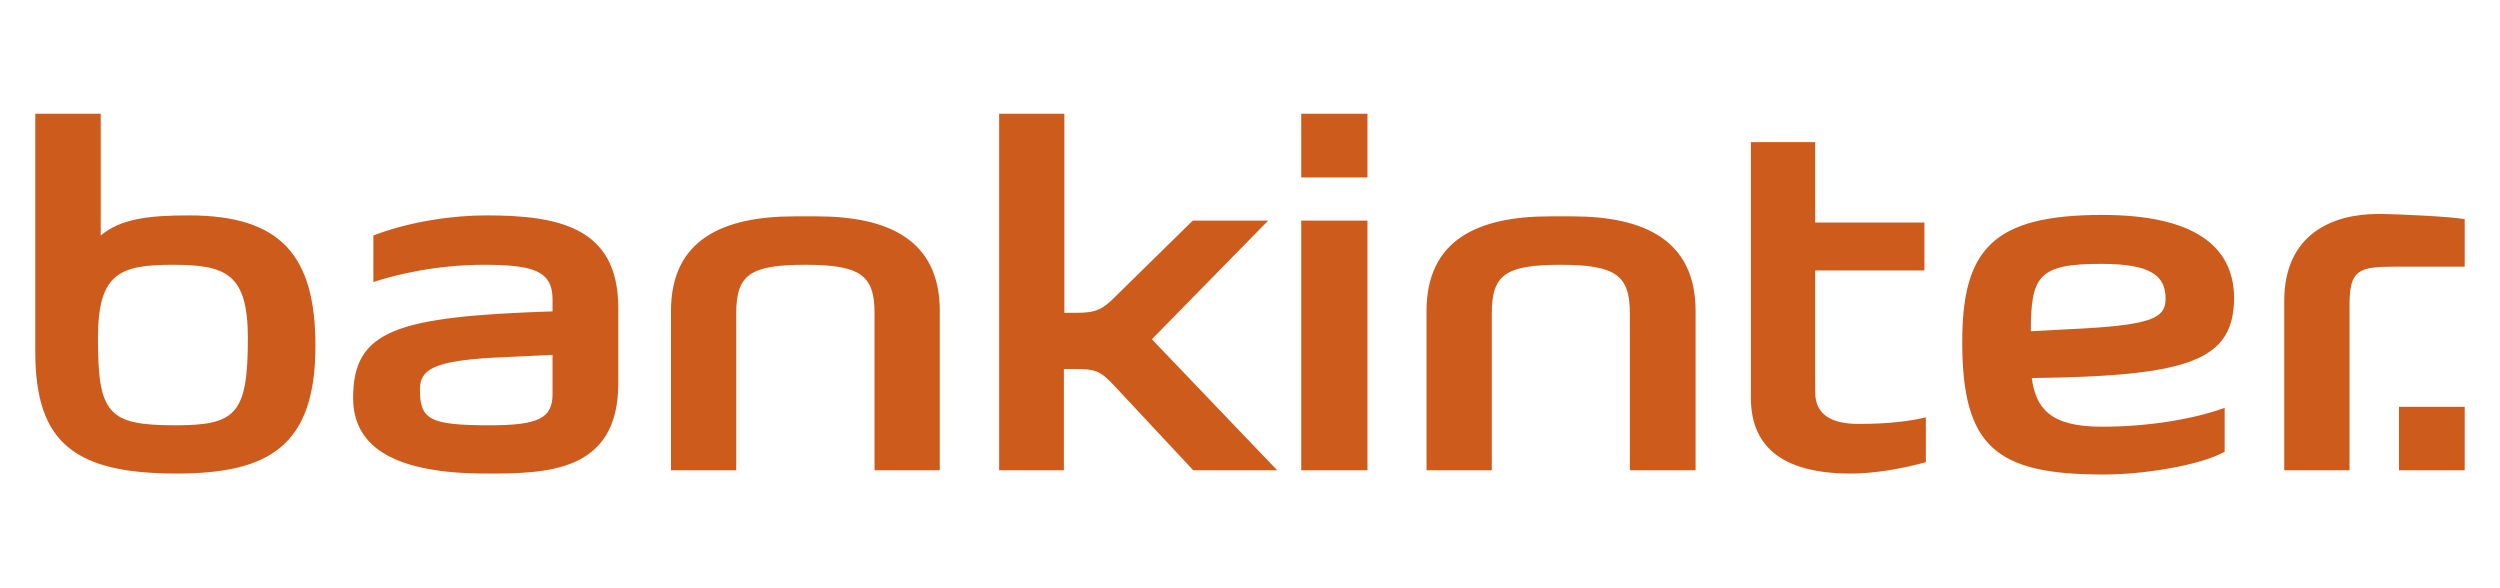 <svg xmlns="http://www.w3.org/2000/svg" xmlns:xlink="http://www.w3.org/1999/xlink" id="Capa_1" viewBox="0 0 1695.96 399.05"><defs><style>.cls-1{fill:none;}.cls-2{fill:#cd5b1c;fill-rule:evenodd;}.cls-3{clip-path:url(#clippath-1);}.cls-4{clip-path:url(#clippath);}</style><clipPath id="clippath"><rect class="cls-1" x="-1113.35" y="332.77" width="853.97" height="1044.89"></rect></clipPath><clipPath id="clippath-1"><rect class="cls-1" x="-1732.18" y="157.28" width="2626.05" height="1485.6"></rect></clipPath></defs><g class="cls-4"><g class="cls-3"><image width="8192" height="4153" transform="translate(-2763.21 -446.02) scale(.61)"></image></g></g><path class="cls-2" d="M1378.31,256.46c2.88,20.83,12.82,33.01,47.45,33.01,29.52,0,60.33-4.47,83.42-12.78v29.8c-17.02,9.3-54.86,15.41-82.12,15.41-72.19,0-95.91-17.99-95.91-89.83,0-62.7,20.54-86.27,94.95-86.27,61.61,0,88.85,20.69,89.49,55.59,0,43.2-29.5,53.77-137.28,55.07ZM927.67,120.38h-44.93v-43.24h44.93v43.24ZM332.34,288.51c32.88,0,42.5-4.8,42.5-21.14v-26.62l-40.24,1.9c-40.42,2.27-49.73,8.06-49.73,21.52,0,20.22,6.11,24.35,47.47,24.35ZM927.67,319.01h-44.93v-169.35h44.93v169.35ZM1549.59,204.18c0-45.87,33.36-59.03,63.59-59.03,14.05,0,51.15,1.93,58.84,3.53v32.24h-47.67c-24.39,0-30.47,2.25-30.47,25.83v112.26h-44.29v-114.83ZM119.05,288.51c-45.71,0-52.6-7.67-52.6-59.02,0-43.75,14.27-49.86,50.68-49.86s51.01,6.11,51.01,49.86c0,51.36-8.03,59.02-49.08,59.02ZM1305.5,183.5h-74.1v82.59c0,15.4,11.24,21.48,29.53,21.48,20.52,0,34.95-1.9,45.54-4.47v30.46c-17.65,4.81-35.95,7.69-51.01,7.69-49.07,0-67.69-20.53-67.69-51.31V96.4h43.63v54.54h74.1v32.56ZM1012.01,319.01v-106.49c0-25.82,8.98-32.89,46.51-32.89s47.14,7.07,47.14,32.89v106.49h44.6v-108.09c0-48.28-35.29-64.15-83.74-64.15h-15.08c-48.74,0-83.7,15.86-83.7,64.15v108.09h44.26ZM499.45,319.01v-106.49c0-25.82,8.99-32.89,46.68-32.89s47.14,7.07,47.14,32.89v106.49h44.26v-108.09c0-48.28-34.96-64.15-83.56-64.15h-14.92c-48.75,0-83.87,15.86-83.87,64.15v108.09h44.27ZM721.72,250.33v68.68h-43.92V77.15h44.25v135.06h8.35c13.15,0,17.65-2.26,26.79-11.57l51.97-50.99h51.16l-78.91,80.5,85,88.86h-56.95l-54.21-58.05c-9.12-9.64-12.66-10.63-25.82-10.63h-7.7ZM374.84,211.23v-8.01c0-19.41-12.83-23.59-46.66-23.59-31.86,0-60.24,6.75-74.89,11.71v-31.59c25.51-9.77,54.52-13.63,76.49-13.63,48.59,0,89.64,7.69,89.64,62.56v51.63c0,60.55-49.39,60.94-89.64,60.94-60.64,0-90.23-16.99-90.23-51.31,0-46.19,29.59-55.19,135.29-58.71ZM119.7,321.25c63.09,0,94.29-18.92,94.29-86.6,0-61.1-23.26-88.53-85.81-88.53-27.43,0-46.18,2.25-59.86,13.63v-82.61H23.94v161.67c0,61.9,27.09,82.43,95.75,82.43ZM1672.02,319.01h-44.6v-43.06h44.6v43.06ZM1401.71,223.42c58.07-2.56,67.39-7.38,67.39-20.87,0-15.86-10.59-23.55-43.62-23.55-42.34,0-47.8,7.91-47.8,45.71l24.03-1.29Z"></path></svg>